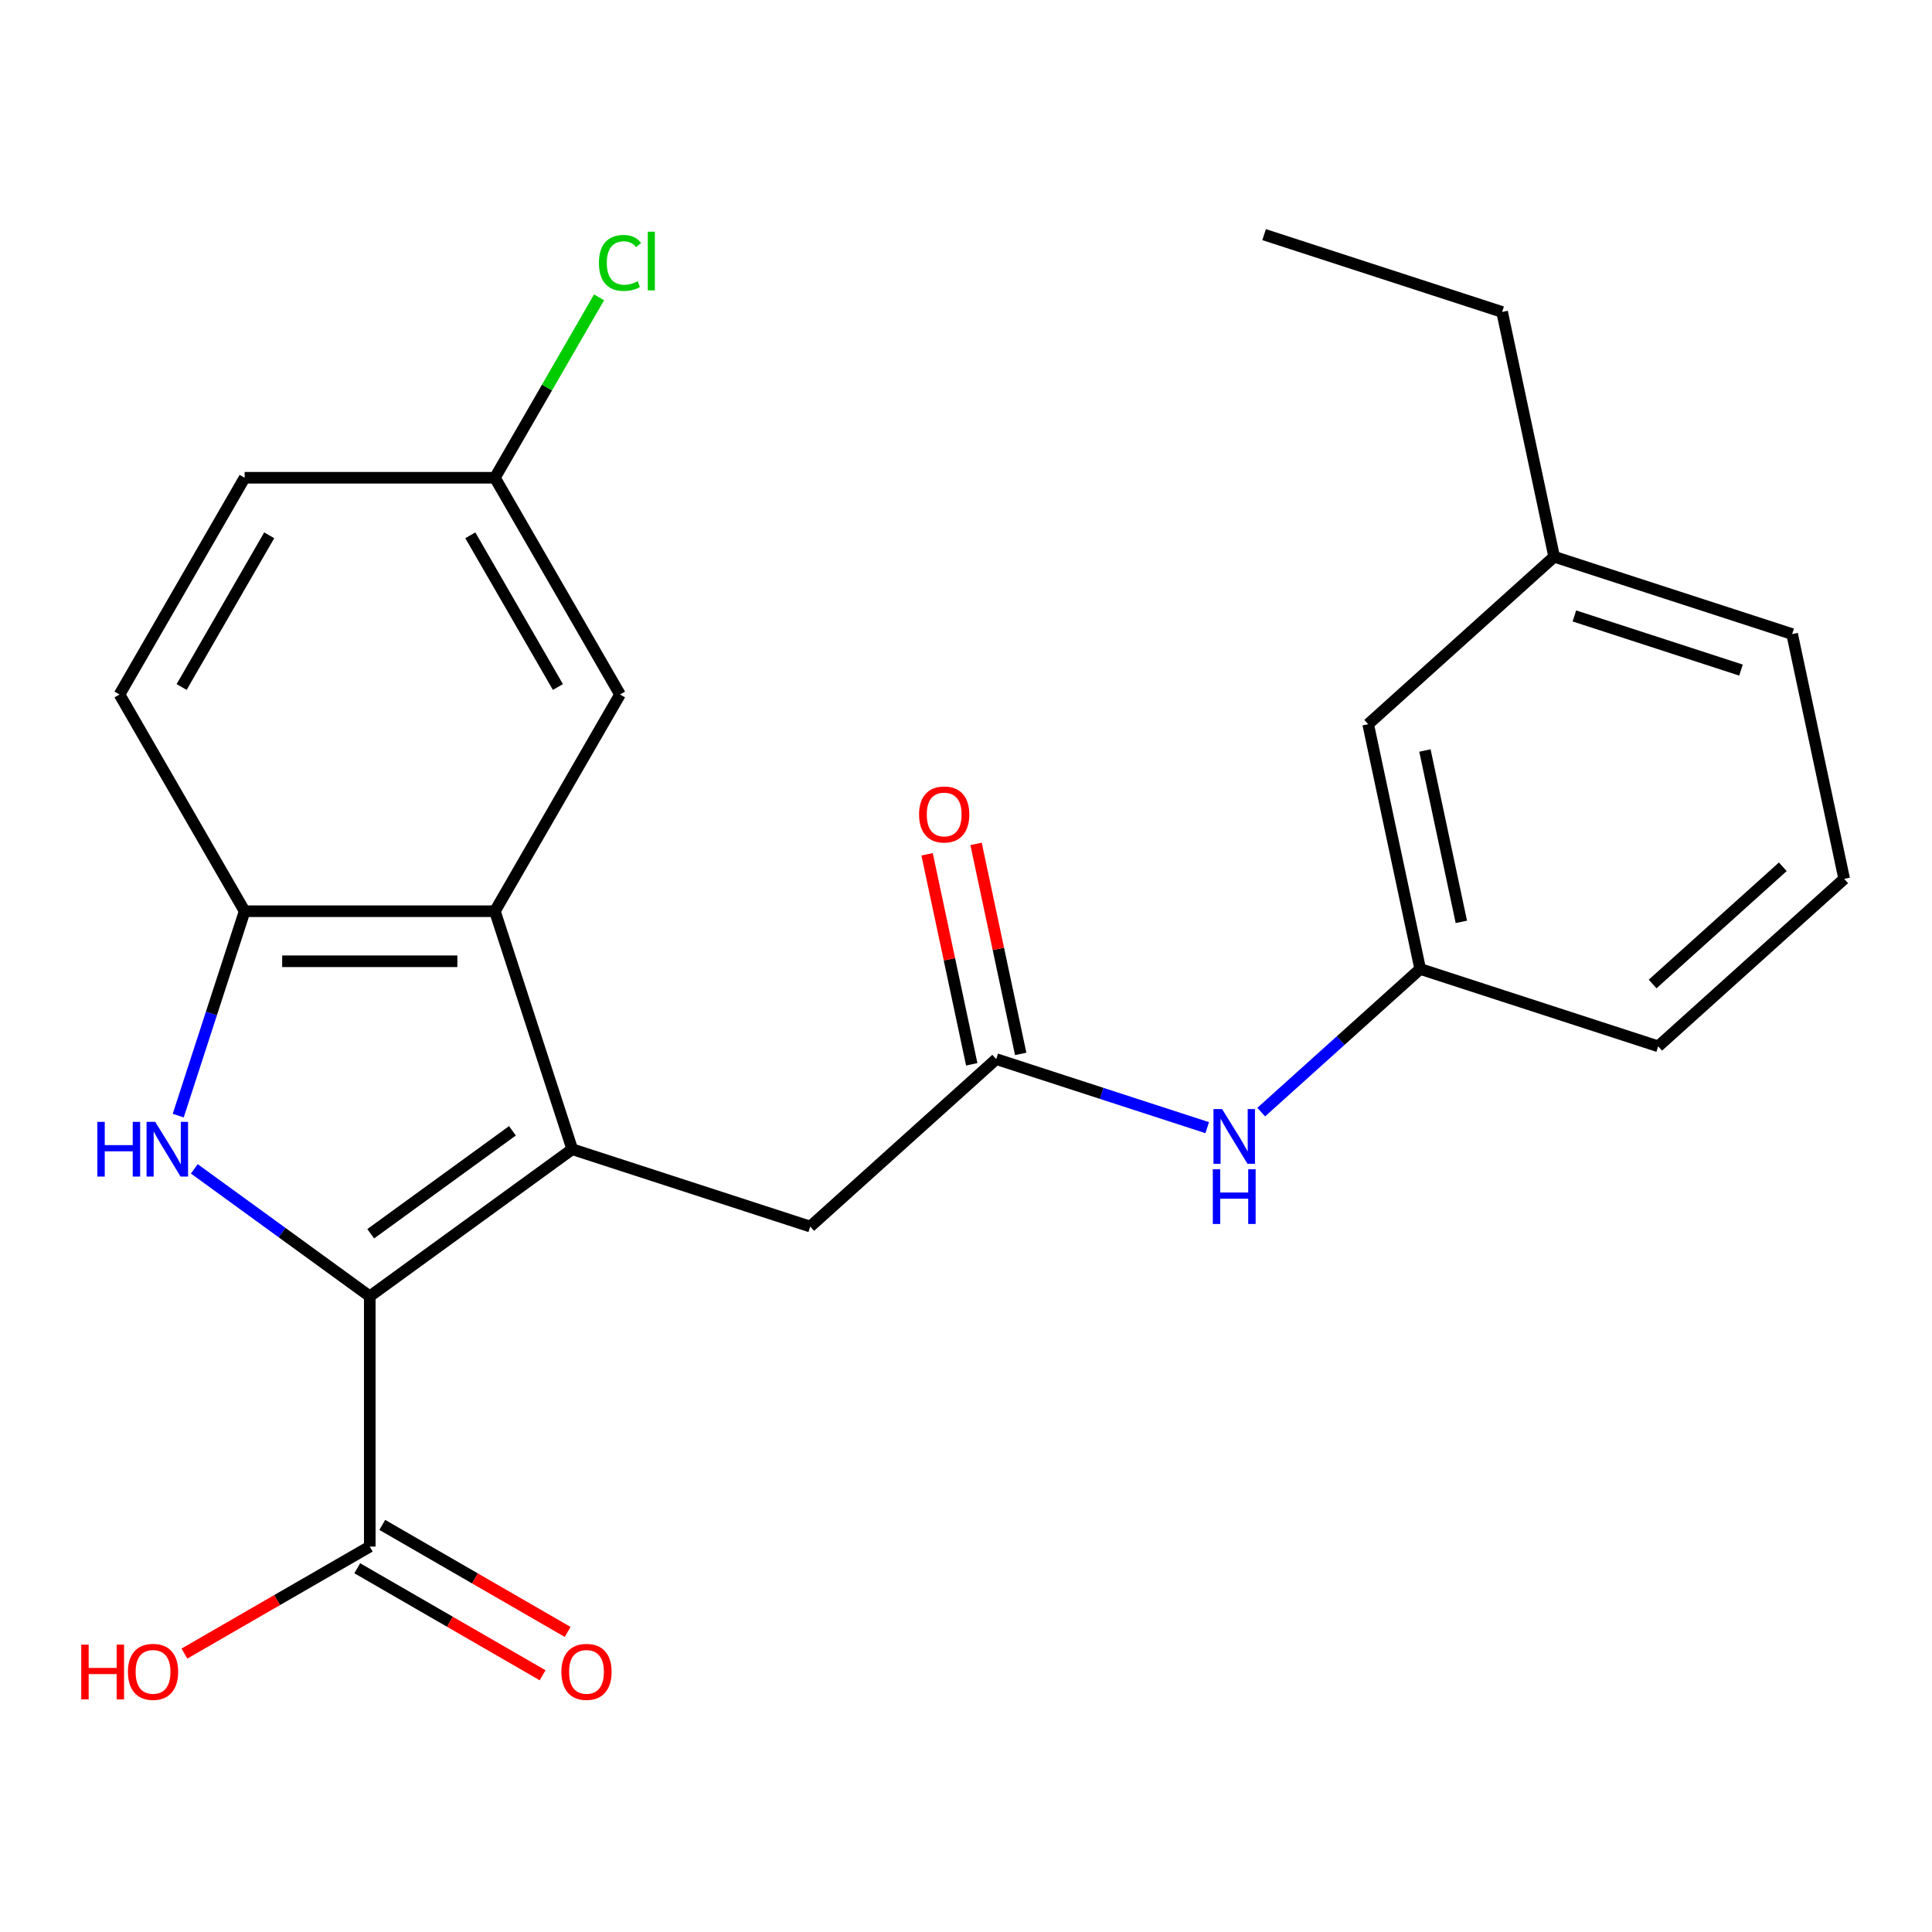 <?xml version='1.0' encoding='iso-8859-1'?>
<svg version='1.1' baseProfile='full'
              xmlns='http://www.w3.org/2000/svg'
                      xmlns:rdkit='http://www.rdkit.org/xml'
                      xmlns:xlink='http://www.w3.org/1999/xlink'
                  xml:space='preserve'
width='1000px' height='1000px' viewBox='0 0 1000 1000'>
<!-- END OF HEADER -->
<rect style='opacity:1.0;fill:#FFFFFF;stroke:none' width='1000' height='1000' x='0' y='0'> </rect>
<path class='bond-0' d='M 296.186,594.836 L 191.392,670.973' style='fill:none;fill-rule:evenodd;stroke:#000000;stroke-width:6px;stroke-linecap:butt;stroke-linejoin:miter;stroke-opacity:1' />
<path class='bond-0' d='M 265.24,585.298 L 191.884,638.594' style='fill:none;fill-rule:evenodd;stroke:#000000;stroke-width:6px;stroke-linecap:butt;stroke-linejoin:miter;stroke-opacity:1' />
<path class='bond-2' d='M 296.186,594.836 L 256.158,471.644' style='fill:none;fill-rule:evenodd;stroke:#000000;stroke-width:6px;stroke-linecap:butt;stroke-linejoin:miter;stroke-opacity:1' />
<path class='bond-6' d='M 296.186,594.836 L 419.378,634.864' style='fill:none;fill-rule:evenodd;stroke:#000000;stroke-width:6px;stroke-linecap:butt;stroke-linejoin:miter;stroke-opacity:1' />
<path class='bond-1' d='M 191.392,670.973 L 145.985,637.983' style='fill:none;fill-rule:evenodd;stroke:#000000;stroke-width:6px;stroke-linecap:butt;stroke-linejoin:miter;stroke-opacity:1' />
<path class='bond-1' d='M 145.985,637.983 L 100.577,604.992' style='fill:none;fill-rule:evenodd;stroke:#0000FF;stroke-width:6px;stroke-linecap:butt;stroke-linejoin:miter;stroke-opacity:1' />
<path class='bond-4' d='M 191.392,670.973 L 191.392,800.505' style='fill:none;fill-rule:evenodd;stroke:#000000;stroke-width:6px;stroke-linecap:butt;stroke-linejoin:miter;stroke-opacity:1' />
<path class='bond-24' d='M 92.252,577.438 L 109.439,524.541' style='fill:none;fill-rule:evenodd;stroke:#0000FF;stroke-width:6px;stroke-linecap:butt;stroke-linejoin:miter;stroke-opacity:1' />
<path class='bond-24' d='M 109.439,524.541 L 126.626,471.644' style='fill:none;fill-rule:evenodd;stroke:#000000;stroke-width:6px;stroke-linecap:butt;stroke-linejoin:miter;stroke-opacity:1' />
<path class='bond-3' d='M 256.158,471.644 L 126.626,471.644' style='fill:none;fill-rule:evenodd;stroke:#000000;stroke-width:6px;stroke-linecap:butt;stroke-linejoin:miter;stroke-opacity:1' />
<path class='bond-3' d='M 236.729,497.551 L 146.056,497.551' style='fill:none;fill-rule:evenodd;stroke:#000000;stroke-width:6px;stroke-linecap:butt;stroke-linejoin:miter;stroke-opacity:1' />
<path class='bond-8' d='M 256.158,471.644 L 320.924,359.466' style='fill:none;fill-rule:evenodd;stroke:#000000;stroke-width:6px;stroke-linecap:butt;stroke-linejoin:miter;stroke-opacity:1' />
<path class='bond-11' d='M 126.626,471.644 L 61.861,359.466' style='fill:none;fill-rule:evenodd;stroke:#000000;stroke-width:6px;stroke-linecap:butt;stroke-linejoin:miter;stroke-opacity:1' />
<path class='bond-9' d='M 184.916,811.723 L 232.886,839.418' style='fill:none;fill-rule:evenodd;stroke:#000000;stroke-width:6px;stroke-linecap:butt;stroke-linejoin:miter;stroke-opacity:1' />
<path class='bond-9' d='M 232.886,839.418 L 280.855,867.114' style='fill:none;fill-rule:evenodd;stroke:#FF0000;stroke-width:6px;stroke-linecap:butt;stroke-linejoin:miter;stroke-opacity:1' />
<path class='bond-9' d='M 197.869,789.287 L 245.839,816.983' style='fill:none;fill-rule:evenodd;stroke:#000000;stroke-width:6px;stroke-linecap:butt;stroke-linejoin:miter;stroke-opacity:1' />
<path class='bond-9' d='M 245.839,816.983 L 293.809,844.678' style='fill:none;fill-rule:evenodd;stroke:#FF0000;stroke-width:6px;stroke-linecap:butt;stroke-linejoin:miter;stroke-opacity:1' />
<path class='bond-14' d='M 191.392,800.505 L 143.423,828.201' style='fill:none;fill-rule:evenodd;stroke:#000000;stroke-width:6px;stroke-linecap:butt;stroke-linejoin:miter;stroke-opacity:1' />
<path class='bond-14' d='M 143.423,828.201 L 95.453,855.896' style='fill:none;fill-rule:evenodd;stroke:#FF0000;stroke-width:6px;stroke-linecap:butt;stroke-linejoin:miter;stroke-opacity:1' />
<path class='bond-5' d='M 515.639,548.19 L 419.378,634.864' style='fill:none;fill-rule:evenodd;stroke:#000000;stroke-width:6px;stroke-linecap:butt;stroke-linejoin:miter;stroke-opacity:1' />
<path class='bond-7' d='M 515.639,548.19 L 570.246,565.933' style='fill:none;fill-rule:evenodd;stroke:#000000;stroke-width:6px;stroke-linecap:butt;stroke-linejoin:miter;stroke-opacity:1' />
<path class='bond-7' d='M 570.246,565.933 L 624.853,583.676' style='fill:none;fill-rule:evenodd;stroke:#0000FF;stroke-width:6px;stroke-linecap:butt;stroke-linejoin:miter;stroke-opacity:1' />
<path class='bond-10' d='M 528.309,545.497 L 516.757,491.146' style='fill:none;fill-rule:evenodd;stroke:#000000;stroke-width:6px;stroke-linecap:butt;stroke-linejoin:miter;stroke-opacity:1' />
<path class='bond-10' d='M 516.757,491.146 L 505.204,436.794' style='fill:none;fill-rule:evenodd;stroke:#FF0000;stroke-width:6px;stroke-linecap:butt;stroke-linejoin:miter;stroke-opacity:1' />
<path class='bond-10' d='M 502.969,550.883 L 491.416,496.532' style='fill:none;fill-rule:evenodd;stroke:#000000;stroke-width:6px;stroke-linecap:butt;stroke-linejoin:miter;stroke-opacity:1' />
<path class='bond-10' d='M 491.416,496.532 L 479.863,442.18' style='fill:none;fill-rule:evenodd;stroke:#FF0000;stroke-width:6px;stroke-linecap:butt;stroke-linejoin:miter;stroke-opacity:1' />
<path class='bond-12' d='M 652.81,575.632 L 693.951,538.588' style='fill:none;fill-rule:evenodd;stroke:#0000FF;stroke-width:6px;stroke-linecap:butt;stroke-linejoin:miter;stroke-opacity:1' />
<path class='bond-12' d='M 693.951,538.588 L 735.092,501.544' style='fill:none;fill-rule:evenodd;stroke:#000000;stroke-width:6px;stroke-linecap:butt;stroke-linejoin:miter;stroke-opacity:1' />
<path class='bond-13' d='M 320.924,359.466 L 256.158,247.288' style='fill:none;fill-rule:evenodd;stroke:#000000;stroke-width:6px;stroke-linecap:butt;stroke-linejoin:miter;stroke-opacity:1' />
<path class='bond-13' d='M 288.774,355.593 L 243.438,277.068' style='fill:none;fill-rule:evenodd;stroke:#000000;stroke-width:6px;stroke-linecap:butt;stroke-linejoin:miter;stroke-opacity:1' />
<path class='bond-25' d='M 61.861,359.466 L 126.626,247.288' style='fill:none;fill-rule:evenodd;stroke:#000000;stroke-width:6px;stroke-linecap:butt;stroke-linejoin:miter;stroke-opacity:1' />
<path class='bond-25' d='M 94.011,355.593 L 139.347,277.068' style='fill:none;fill-rule:evenodd;stroke:#000000;stroke-width:6px;stroke-linecap:butt;stroke-linejoin:miter;stroke-opacity:1' />
<path class='bond-15' d='M 735.092,501.544 L 708.161,374.843' style='fill:none;fill-rule:evenodd;stroke:#000000;stroke-width:6px;stroke-linecap:butt;stroke-linejoin:miter;stroke-opacity:1' />
<path class='bond-15' d='M 756.393,477.153 L 737.541,388.462' style='fill:none;fill-rule:evenodd;stroke:#000000;stroke-width:6px;stroke-linecap:butt;stroke-linejoin:miter;stroke-opacity:1' />
<path class='bond-20' d='M 735.092,501.544 L 858.284,541.572' style='fill:none;fill-rule:evenodd;stroke:#000000;stroke-width:6px;stroke-linecap:butt;stroke-linejoin:miter;stroke-opacity:1' />
<path class='bond-16' d='M 256.158,247.288 L 126.626,247.288' style='fill:none;fill-rule:evenodd;stroke:#000000;stroke-width:6px;stroke-linecap:butt;stroke-linejoin:miter;stroke-opacity:1' />
<path class='bond-17' d='M 256.158,247.288 L 283.121,200.588' style='fill:none;fill-rule:evenodd;stroke:#000000;stroke-width:6px;stroke-linecap:butt;stroke-linejoin:miter;stroke-opacity:1' />
<path class='bond-17' d='M 283.121,200.588 L 310.083,153.889' style='fill:none;fill-rule:evenodd;stroke:#00CC00;stroke-width:6px;stroke-linecap:butt;stroke-linejoin:miter;stroke-opacity:1' />
<path class='bond-18' d='M 708.161,374.843 L 804.422,288.169' style='fill:none;fill-rule:evenodd;stroke:#000000;stroke-width:6px;stroke-linecap:butt;stroke-linejoin:miter;stroke-opacity:1' />
<path class='bond-22' d='M 804.422,288.169 L 777.491,161.467' style='fill:none;fill-rule:evenodd;stroke:#000000;stroke-width:6px;stroke-linecap:butt;stroke-linejoin:miter;stroke-opacity:1' />
<path class='bond-26' d='M 804.422,288.169 L 927.614,328.196' style='fill:none;fill-rule:evenodd;stroke:#000000;stroke-width:6px;stroke-linecap:butt;stroke-linejoin:miter;stroke-opacity:1' />
<path class='bond-26' d='M 814.895,318.811 L 901.13,346.831' style='fill:none;fill-rule:evenodd;stroke:#000000;stroke-width:6px;stroke-linecap:butt;stroke-linejoin:miter;stroke-opacity:1' />
<path class='bond-19' d='M 954.545,454.898 L 858.284,541.572' style='fill:none;fill-rule:evenodd;stroke:#000000;stroke-width:6px;stroke-linecap:butt;stroke-linejoin:miter;stroke-opacity:1' />
<path class='bond-19' d='M 922.772,448.647 L 855.389,509.318' style='fill:none;fill-rule:evenodd;stroke:#000000;stroke-width:6px;stroke-linecap:butt;stroke-linejoin:miter;stroke-opacity:1' />
<path class='bond-21' d='M 954.545,454.898 L 927.614,328.196' style='fill:none;fill-rule:evenodd;stroke:#000000;stroke-width:6px;stroke-linecap:butt;stroke-linejoin:miter;stroke-opacity:1' />
<path class='bond-23' d='M 777.491,161.467 L 654.299,121.44' style='fill:none;fill-rule:evenodd;stroke:#000000;stroke-width:6px;stroke-linecap:butt;stroke-linejoin:miter;stroke-opacity:1' />
<path  class='atom-2' d='M 50.379 580.676
L 54.219 580.676
L 54.219 592.716
L 68.699 592.716
L 68.699 580.676
L 72.539 580.676
L 72.539 608.996
L 68.699 608.996
L 68.699 595.916
L 54.219 595.916
L 54.219 608.996
L 50.379 608.996
L 50.379 580.676
' fill='#0000FF'/>
<path  class='atom-2' d='M 80.339 580.676
L 89.619 595.676
Q 90.539 597.156, 92.019 599.836
Q 93.499 602.516, 93.579 602.676
L 93.579 580.676
L 97.339 580.676
L 97.339 608.996
L 93.459 608.996
L 83.499 592.596
Q 82.339 590.676, 81.099 588.476
Q 79.899 586.276, 79.539 585.596
L 79.539 608.996
L 75.859 608.996
L 75.859 580.676
L 80.339 580.676
' fill='#0000FF'/>
<path  class='atom-8' d='M 632.571 574.058
L 641.851 589.058
Q 642.771 590.538, 644.251 593.218
Q 645.731 595.898, 645.811 596.058
L 645.811 574.058
L 649.571 574.058
L 649.571 602.378
L 645.691 602.378
L 635.731 585.978
Q 634.571 584.058, 633.331 581.858
Q 632.131 579.658, 631.771 578.978
L 631.771 602.378
L 628.091 602.378
L 628.091 574.058
L 632.571 574.058
' fill='#0000FF'/>
<path  class='atom-8' d='M 627.751 605.21
L 631.591 605.21
L 631.591 617.25
L 646.071 617.25
L 646.071 605.21
L 649.911 605.21
L 649.911 633.53
L 646.071 633.53
L 646.071 620.45
L 631.591 620.45
L 631.591 633.53
L 627.751 633.53
L 627.751 605.21
' fill='#0000FF'/>
<path  class='atom-10' d='M 290.57 865.351
Q 290.57 858.551, 293.93 854.751
Q 297.29 850.951, 303.57 850.951
Q 309.85 850.951, 313.21 854.751
Q 316.57 858.551, 316.57 865.351
Q 316.57 872.231, 313.17 876.151
Q 309.77 880.031, 303.57 880.031
Q 297.33 880.031, 293.93 876.151
Q 290.57 872.271, 290.57 865.351
M 303.57 876.831
Q 307.89 876.831, 310.21 873.951
Q 312.57 871.031, 312.57 865.351
Q 312.57 859.791, 310.21 856.991
Q 307.89 854.151, 303.57 854.151
Q 299.25 854.151, 296.89 856.951
Q 294.57 859.751, 294.57 865.351
Q 294.57 871.071, 296.89 873.951
Q 299.25 876.831, 303.57 876.831
' fill='#FF0000'/>
<path  class='atom-11' d='M 475.708 421.569
Q 475.708 414.769, 479.068 410.969
Q 482.428 407.169, 488.708 407.169
Q 494.988 407.169, 498.348 410.969
Q 501.708 414.769, 501.708 421.569
Q 501.708 428.449, 498.308 432.369
Q 494.908 436.249, 488.708 436.249
Q 482.468 436.249, 479.068 432.369
Q 475.708 428.489, 475.708 421.569
M 488.708 433.049
Q 493.028 433.049, 495.348 430.169
Q 497.708 427.249, 497.708 421.569
Q 497.708 416.009, 495.348 413.209
Q 493.028 410.369, 488.708 410.369
Q 484.388 410.369, 482.028 413.169
Q 479.708 415.969, 479.708 421.569
Q 479.708 427.289, 482.028 430.169
Q 484.388 433.049, 488.708 433.049
' fill='#FF0000'/>
<path  class='atom-15' d='M 42.054 851.271
L 45.895 851.271
L 45.895 863.311
L 60.374 863.311
L 60.374 851.271
L 64.215 851.271
L 64.215 879.591
L 60.374 879.591
L 60.374 866.511
L 45.895 866.511
L 45.895 879.591
L 42.054 879.591
L 42.054 851.271
' fill='#FF0000'/>
<path  class='atom-15' d='M 66.215 865.351
Q 66.215 858.551, 69.575 854.751
Q 72.934 850.951, 79.215 850.951
Q 85.495 850.951, 88.855 854.751
Q 92.215 858.551, 92.215 865.351
Q 92.215 872.231, 88.814 876.151
Q 85.415 880.031, 79.215 880.031
Q 72.975 880.031, 69.575 876.151
Q 66.215 872.271, 66.215 865.351
M 79.215 876.831
Q 83.534 876.831, 85.855 873.951
Q 88.215 871.031, 88.215 865.351
Q 88.215 859.791, 85.855 856.991
Q 83.534 854.151, 79.215 854.151
Q 74.894 854.151, 72.534 856.951
Q 70.215 859.751, 70.215 865.351
Q 70.215 871.071, 72.534 873.951
Q 74.894 876.831, 79.215 876.831
' fill='#FF0000'/>
<path  class='atom-18' d='M 310.004 136.09
Q 310.004 129.05, 313.284 125.37
Q 316.604 121.65, 322.884 121.65
Q 328.724 121.65, 331.844 125.77
L 329.204 127.93
Q 326.924 124.93, 322.884 124.93
Q 318.604 124.93, 316.324 127.81
Q 314.084 130.65, 314.084 136.09
Q 314.084 141.69, 316.404 144.57
Q 318.764 147.45, 323.324 147.45
Q 326.444 147.45, 330.084 145.57
L 331.204 148.57
Q 329.724 149.53, 327.484 150.09
Q 325.244 150.65, 322.764 150.65
Q 316.604 150.65, 313.284 146.89
Q 310.004 143.13, 310.004 136.09
' fill='#00CC00'/>
<path  class='atom-18' d='M 335.284 119.93
L 338.964 119.93
L 338.964 150.29
L 335.284 150.29
L 335.284 119.93
' fill='#00CC00'/>
</svg>
